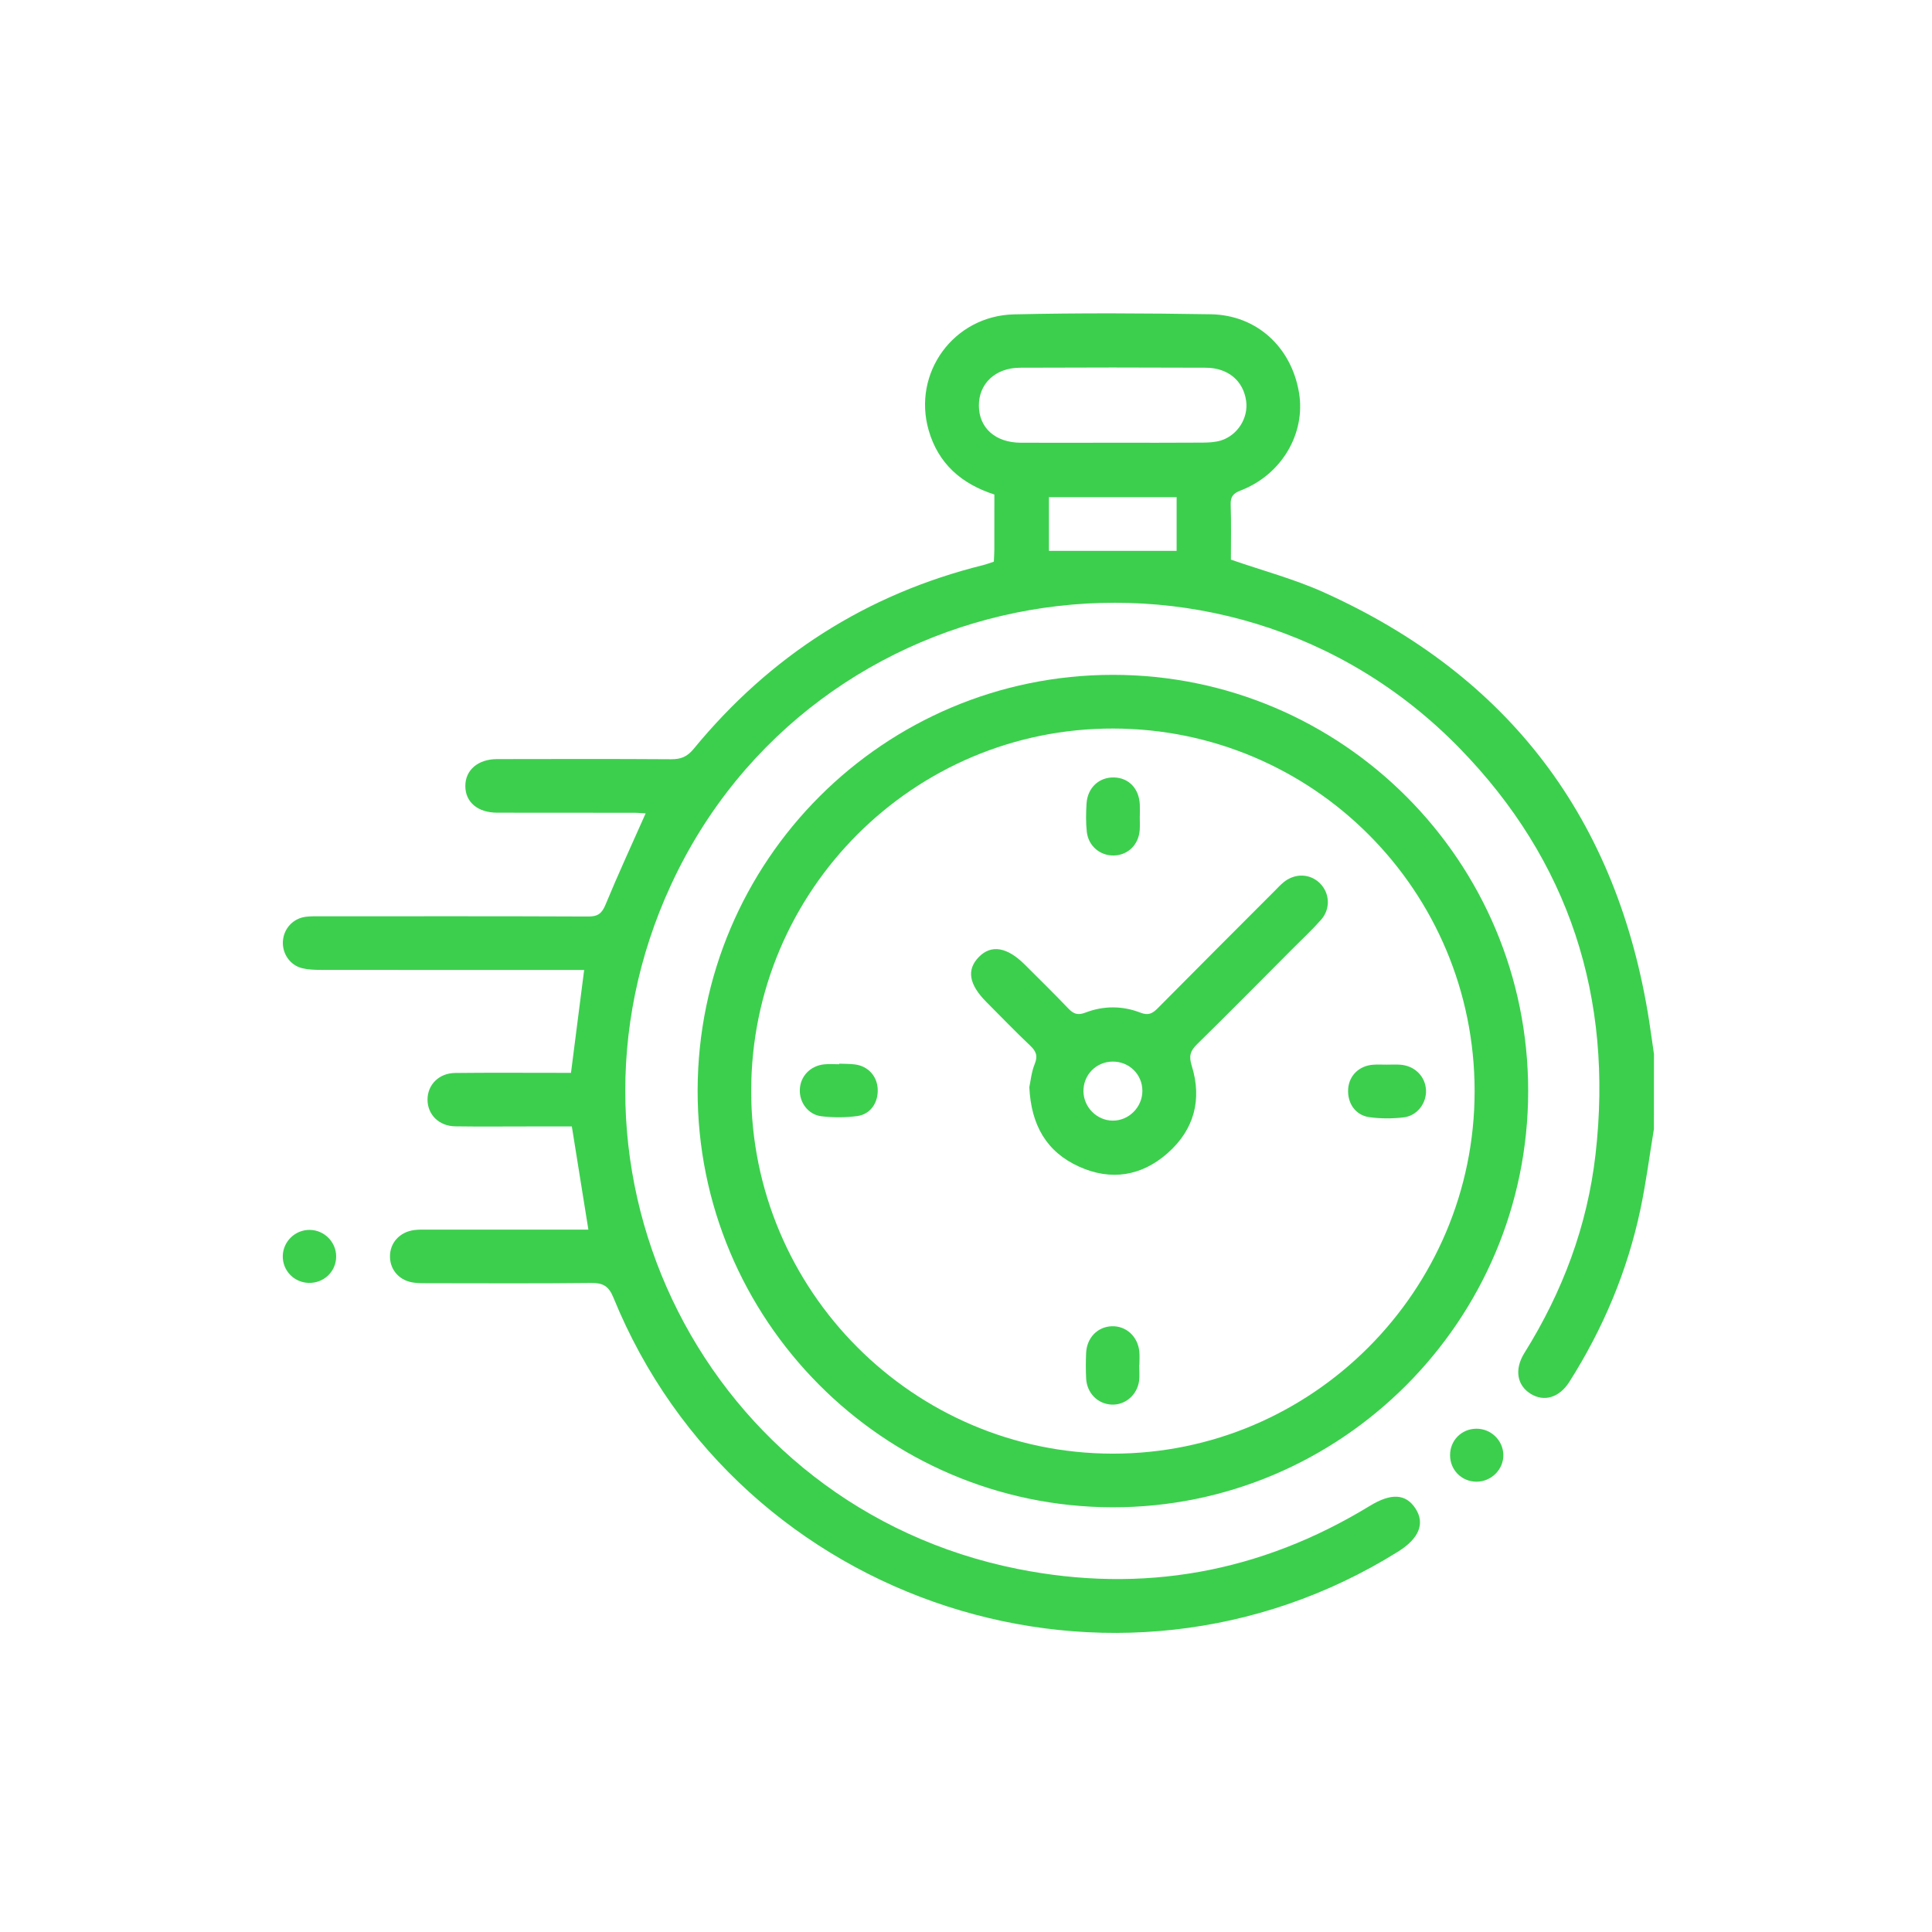 <?xml version="1.0" encoding="utf-8"?>
<!-- Generator: Adobe Illustrator 26.3.1, SVG Export Plug-In . SVG Version: 6.00 Build 0)  -->
<svg version="1.1" id="Layer_1" xmlns="http://www.w3.org/2000/svg" xmlns:xlink="http://www.w3.org/1999/xlink" x="0px" y="0px"
	 viewBox="0 0 540 540" style="enable-background:new 0 0 540 540;" xml:space="preserve">
<style type="text/css">
	.st0{fill:#3CCF4E;}
</style>
<g>
	<path class="st0" d="M462.27,315.6c-1.24,7.48-2.2,15.02-3.77,22.43c-3.65,17.26-10.41,33.3-19.85,48.19
		c-2.8,4.41-7.01,5.69-10.79,3.38c-3.86-2.36-4.65-6.85-1.79-11.43c10.67-17.08,17.61-35.52,19.89-55.57
		c4.98-43.74-7.31-82-38.03-113.5c-66.15-67.81-180.6-47.8-220.37,38.2c-37.16,80.34,10.09,173.87,96.85,191.22
		c34.96,6.99,67.9,1.03,98.44-17.61c5.96-3.64,10.07-3.44,12.78,0.72c2.72,4.19,1.02,8.39-4.92,12.09
		c-78.84,49.2-184.14,15.15-219.25-71.02c-1.34-3.29-2.95-4.14-6.27-4.11c-15.09,0.17-30.19,0.08-45.28,0.07
		c-1.37,0-2.75,0.02-4.11-0.14c-3.99-0.46-6.71-3.37-6.8-7.17c-0.1-3.92,2.7-7.04,6.83-7.55c1.23-0.15,2.49-0.12,3.74-0.12
		c13.6-0.01,27.2,0,40.79,0c1.34,0,2.67,0,4.09,0c-1.56-9.75-3.05-19.06-4.62-28.83c-4.11,0-8.44,0-12.76,0
		c-6.61,0-13.22,0.07-19.83-0.03c-4.55-0.08-7.73-3.26-7.75-7.44c-0.01-4.17,3.17-7.43,7.71-7.48c9.48-0.11,18.96-0.04,28.44-0.04
		c1.35,0,2.7,0,3.95,0c1.23-9.59,2.41-18.84,3.68-28.75c-1.23,0-2.63,0-4.04,0c-23.2,0-46.41,0.01-69.61-0.02
		c-1.73,0-3.52-0.07-5.19-0.48c-3.41-0.84-5.62-4.15-5.35-7.62c0.26-3.51,2.87-6.31,6.41-6.75c1.35-0.17,2.74-0.13,4.11-0.13
		c24.95-0.01,49.9-0.05,74.85,0.06c2.69,0.01,3.8-0.89,4.81-3.35c3.51-8.49,7.37-16.84,11.2-25.48c-0.99-0.05-2.17-0.17-3.34-0.17
		c-12.72-0.01-25.45,0.01-38.17-0.02c-5.42-0.01-8.89-2.95-8.89-7.45c-0.01-4.46,3.53-7.52,8.88-7.53
		c16.22-0.03,32.44-0.07,48.65,0.04c2.7,0.02,4.47-0.68,6.28-2.88c21.36-25.99,48.28-43.28,80.97-51.39
		c0.95-0.24,1.87-0.6,2.94-0.95c0.05-1.17,0.14-2.28,0.14-3.39c0.02-5.11,0.01-10.22,0.01-15.38c-9.26-2.98-15.69-8.68-18.36-17.94
		c-4.61-15.99,6.94-32.01,23.83-32.41c18.33-0.43,36.68-0.32,55.01-0.03c12.84,0.21,22.53,9.16,24.67,21.92
		c1.91,11.41-4.88,22.94-16.3,27.33c-2.04,0.78-2.88,1.68-2.8,3.95c0.18,5.23,0.06,10.47,0.06,15.38c8.87,3.08,17.7,5.42,25.92,9.12
		c51.94,23.39,82.18,63.5,90.99,119.86c0.48,3.07,0.89,6.14,1.34,9.22C462.27,301.6,462.27,308.6,462.27,315.6z M311.06,123.74
		c8.35,0,16.69,0.03,25.04-0.03c1.72-0.01,3.52-0.09,5.15-0.59c4.7-1.47,7.71-6.34,7.05-11.05c-0.78-5.61-5.03-9.27-11.29-9.29
		c-17.31-0.08-34.63-0.08-51.94,0c-6.89,0.03-11.51,4.46-11.47,10.63c0.05,6.21,4.6,10.29,11.68,10.33
		C293.87,123.78,302.47,123.74,311.06,123.74z M293.18,138.96c0,5.22,0,10.24,0,15c12.05,0,23.81,0,35.69,0c0-4.91,0-9.84,0-15
		C316.91,138.96,305.14,138.96,293.18,138.96z"/>
	<path class="st0" d="M427.13,304.99c-0.04,64.16-52.29,116.44-116.24,116.3c-64.04-0.14-116.07-52.51-115.9-116.65
		c0.17-64.12,52.07-116,116.05-116.02C375.17,188.61,427.17,240.73,427.13,304.99z M311.15,203.63
		c-55.79-0.09-101.12,45.25-101.19,101.2c-0.06,55.84,45.31,101.41,101.02,101.47c55.7,0.06,101.17-45.46,101.18-101.3
		C412.18,249.01,367.05,203.72,311.15,203.63z"/>
	<path class="st0" d="M86.59,343.76c4.06,0.05,7.37,3.39,7.37,7.43c0,4.22-3.47,7.53-7.75,7.38c-4.09-0.14-7.28-3.5-7.17-7.58
		C79.15,346.95,82.54,343.7,86.59,343.76z"/>
	<path class="st0" d="M412.6,399.33c4.08-0.05,7.46,3.17,7.59,7.2c0.13,4.14-3.36,7.65-7.57,7.61c-4.11-0.04-7.31-3.28-7.32-7.4
		C405.29,402.61,408.47,399.38,412.6,399.33z"/>
	<path class="st0" d="M287.7,303.86c0.36-1.67,0.58-4.22,1.51-6.48c0.93-2.27,0.37-3.57-1.28-5.13c-4.17-3.95-8.15-8.09-12.21-12.16
		c-4.92-4.94-5.61-9.03-2.14-12.6c3.46-3.56,7.93-2.81,12.88,2.15c4.06,4.06,8.17,8.08,12.13,12.23c1.46,1.53,2.66,1.98,4.8,1.15
		c5.05-1.94,10.32-1.94,15.36,0.02c2.18,0.85,3.34,0.27,4.8-1.2c10.89-11,21.85-21.94,32.79-32.9c0.79-0.79,1.55-1.63,2.42-2.34
		c3.18-2.61,7.42-2.46,10.18,0.29c2.74,2.74,3,7.12,0.31,10.18c-2.47,2.8-5.23,5.36-7.87,8.01c-8.9,8.93-17.75,17.92-26.76,26.74
		c-1.94,1.89-2.37,3.34-1.53,6.05c2.96,9.48,0.67,17.91-6.76,24.46c-7.3,6.43-15.84,7.78-24.75,3.74
		C292.55,321.98,288.2,314.54,287.7,303.86z M310.97,296.72c-4.63,0.04-8.24,3.76-8.14,8.39c0.1,4.41,3.76,8.06,8.14,8.11
		c4.51,0.06,8.32-3.74,8.33-8.3C319.31,300.31,315.61,296.67,310.97,296.72z"/>
	<path class="st0" d="M318.57,228.21c0,1.24,0.07,2.49-0.01,3.73c-0.28,4.12-3.23,7.04-7.15,7.17c-3.88,0.13-7.22-2.62-7.65-6.66
		c-0.28-2.58-0.23-5.22-0.07-7.82c0.27-4.49,3.54-7.47,7.76-7.33c4.09,0.14,6.92,3.12,7.13,7.55c0.05,1.12,0.01,2.24,0.01,3.36
		C318.58,228.21,318.58,228.21,318.57,228.21z"/>
	<path class="st0" d="M387.57,297.57c1.24,0,2.48-0.07,3.72,0.01c4.06,0.25,7.08,3.21,7.28,7.07c0.19,3.65-2.43,7.21-6.23,7.66
		c-3.17,0.38-6.47,0.38-9.63-0.06c-3.88-0.55-6.14-3.92-5.9-7.83c0.24-3.79,3.06-6.56,7.03-6.83
		C385.08,297.5,386.33,297.57,387.57,297.57z"/>
	<path class="st0" d="M318.41,381.5c0,1.49,0.17,3-0.03,4.47c-0.55,3.99-3.95,6.82-7.73,6.62c-3.86-0.2-6.86-3.23-7.07-7.29
		c-0.12-2.35-0.11-4.72-0.01-7.08c0.17-4.3,3.19-7.4,7.2-7.53c3.99-0.13,7.26,2.85,7.68,7.09c0.12,1.23,0.02,2.48,0.02,3.72
		C318.44,381.5,318.42,381.5,318.41,381.5z"/>
	<path class="st0" d="M234.54,297.3c1.49,0.07,3,0.02,4.48,0.22c3.59,0.47,6.1,3.23,6.3,6.79c0.21,3.8-1.96,7.12-5.69,7.63
		c-3.29,0.45-6.73,0.45-10.03,0.06c-3.71-0.44-6.17-3.84-6.05-7.42c0.13-3.77,2.93-6.72,6.88-7.1c1.36-0.13,2.74-0.02,4.11-0.02
		C234.54,297.4,234.54,297.35,234.54,297.3z"/>
</g>
</svg>
